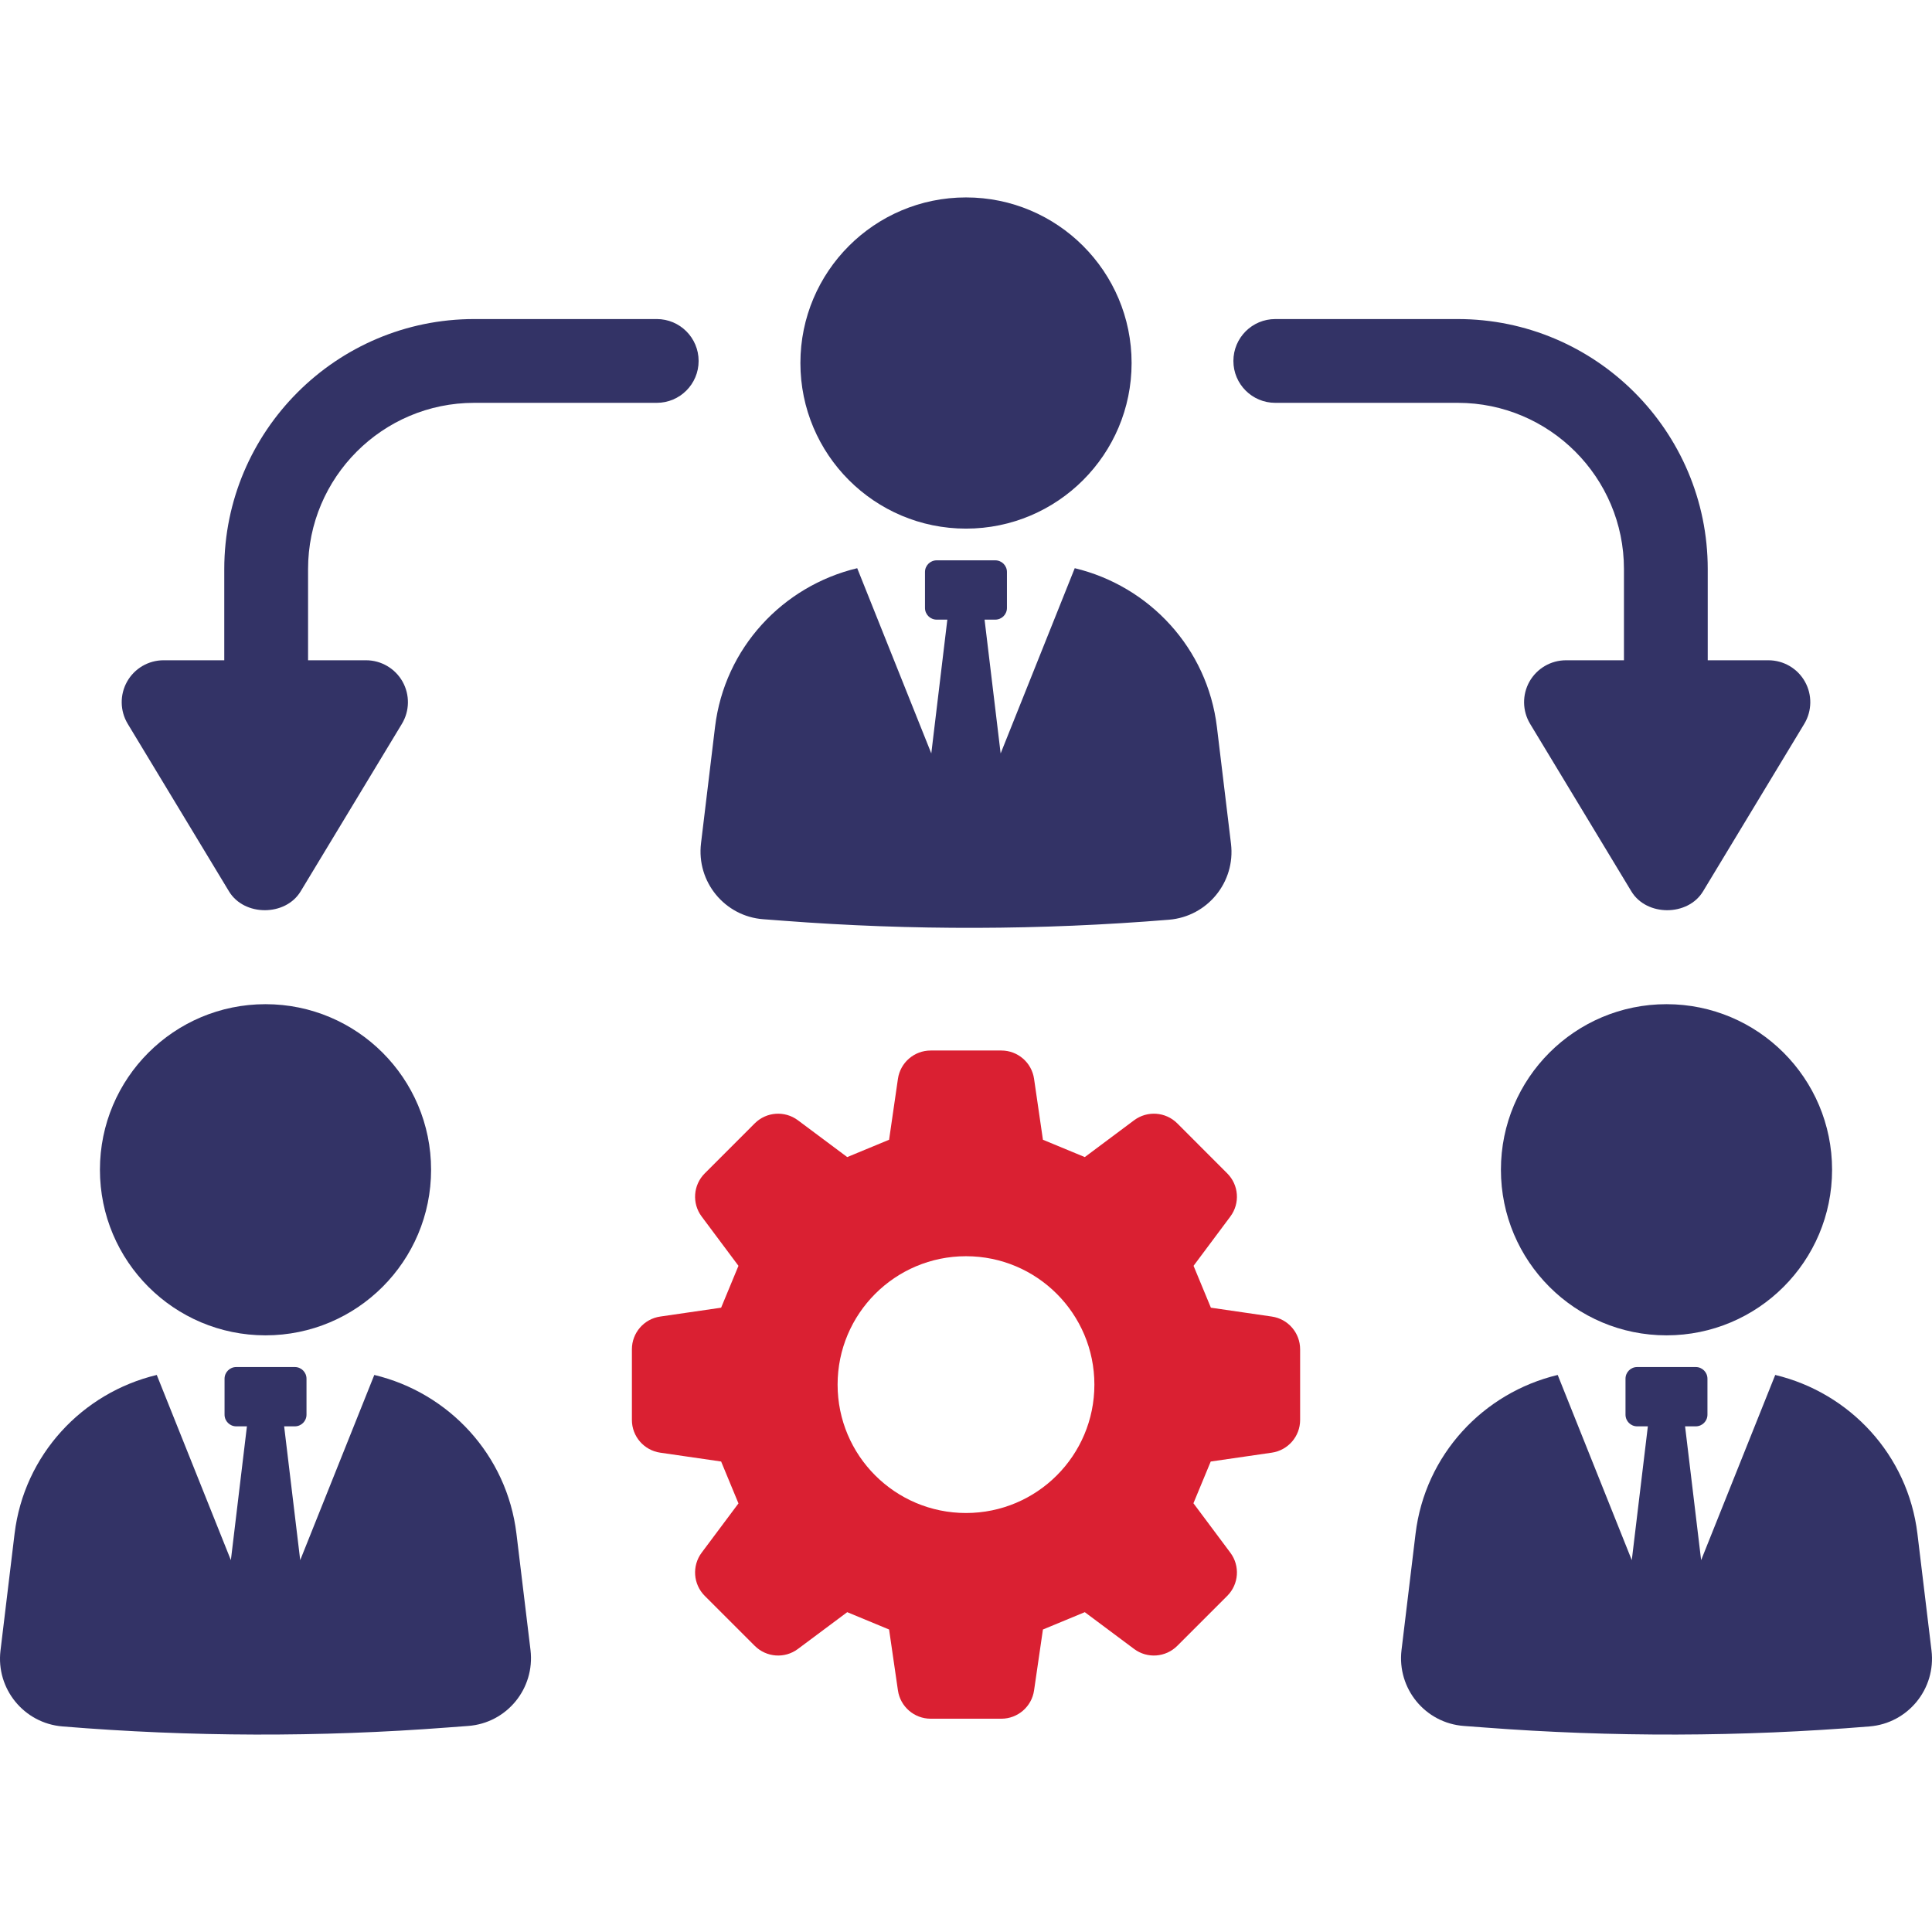 <?xml version="1.0" encoding="utf-8"?>
<!-- Generator: Adobe Illustrator 16.0.3, SVG Export Plug-In . SVG Version: 6.00 Build 0)  -->
<!DOCTYPE svg PUBLIC "-//W3C//DTD SVG 1.1//EN" "http://www.w3.org/Graphics/SVG/1.1/DTD/svg11.dtd">
<svg version="1.1" id="Warstwa_1" xmlns="http://www.w3.org/2000/svg" xmlns:xlink="http://www.w3.org/1999/xlink" x="0px" y="0px"
	 width="300px" height="300px" viewBox="0 0 300 300" enable-background="new 0 0 300 300" xml:space="preserve">
<g>
	<circle fill="#333366" cx="150" cy="56.37" r="25.714"/>
	<path fill="#333366" d="M118.512,142.737c1.01,0.077,2.06,0.152,3.141,0.236c19.92,1.525,39.958,1.471,59.869-0.159
		c5.974-0.494,10.344-5.849,9.626-11.796l-2.185-18.114c-1.479-12.273-10.51-21.899-22.077-24.676l-11.507,28.765l-2.496-20.776
		h1.661c1.005,0,1.813-0.812,1.813-1.813v-5.59c0-0.994-0.808-1.806-1.813-1.806h-9.099c-1.002,0-1.813,0.812-1.813,1.806v5.59
		c0,1.002,0.812,1.813,1.813,1.813h1.657l-2.491,20.77l-11.504-28.758c-11.568,2.77-20.599,12.395-22.077,24.661l-2.177,18.053
		C108.133,136.913,112.512,142.283,118.512,142.737z"/>
	<path fill="#333366" d="M258.773,155.929c-14.2,0-25.711,11.507-25.711,25.706c0,14.208,11.511,25.716,25.711,25.716
		s25.711-11.508,25.711-25.716C284.484,167.436,272.973,155.929,258.773,155.929z"/>
	<path fill="#333366" d="M299.923,256.292l-2.185-18.122c-1.479-12.273-10.513-21.898-22.081-24.668l-11.507,28.757l-2.492-20.777
		h1.657c1.006,0,1.817-0.812,1.817-1.813v-5.583c0-1-0.812-1.813-1.817-1.813h-9.099c-1.001,0-1.809,0.813-1.809,1.813v5.583
		c0,1.001,0.808,1.813,1.809,1.813h1.662l-2.496,20.777l-11.504-28.757c-11.563,2.77-20.594,12.388-22.073,24.66l-2.177,18.046
		c-0.721,5.97,3.656,11.341,9.66,11.796c1.009,0.075,2.059,0.152,3.137,0.234c19.923,1.525,39.96,1.473,59.872-0.159
		C296.272,267.594,300.641,262.239,299.923,256.292z"/>
	<path fill="#333366" d="M198.021,62.552h28.343c14.227,0,25.803,11.575,25.803,25.806v14.169h-9.004
		c-2.345,0-4.51,1.267-5.667,3.309c-1.149,2.047-1.114,4.55,0.099,6.561l15.721,26.011c2.354,3.906,8.776,3.906,11.133,0
		l15.72-26.011c1.21-2.011,1.248-4.514,0.095-6.561c-1.148-2.042-3.318-3.309-5.663-3.309h-9.425V88.358
		c0-21.399-17.412-38.815-38.811-38.815h-28.343c-3.592,0-6.501,2.913-6.501,6.509C191.52,59.639,194.429,62.552,198.021,62.552z"/>
	<path fill="#333366" d="M41.228,207.351c14.2,0,25.711-11.508,25.711-25.716c0-14.199-11.511-25.706-25.711-25.706
		c-14.199,0-25.711,11.507-25.711,25.706C15.517,195.843,27.029,207.351,41.228,207.351z"/>
	<path fill="#333366" d="M80.195,238.162c-1.479-12.272-10.51-21.891-22.074-24.66l-11.504,28.757l-2.495-20.777h1.661
		c1.002,0,1.811-0.812,1.811-1.813v-5.583c0-1-0.809-1.813-1.811-1.813h-9.099c-1.004,0-1.816,0.813-1.816,1.813v5.583
		c0,1.001,0.813,1.813,1.816,1.813h1.658l-2.492,20.777l-11.508-28.757c-11.566,2.77-20.602,12.395-22.081,24.668l-2.184,18.122
		c-0.719,5.947,3.652,11.302,9.625,11.787c19.912,1.632,39.948,1.685,59.873,0.159c1.076-0.082,2.127-0.159,3.136-0.234
		c6.005-0.455,10.381-5.826,9.664-11.796L80.195,238.162z"/>
	<path fill="#333366" d="M35.554,138.407c2.355,3.906,8.776,3.906,11.132,0l15.721-26.011c1.214-2.011,1.248-4.514,0.098-6.561
		c-1.156-2.042-3.322-3.309-5.665-3.309h-9.004V88.358c0-14.23,11.575-25.806,25.802-25.806h28.343c3.593,0,6.501-2.913,6.501-6.501
		c0-3.596-2.908-6.509-6.501-6.509H73.637c-21.398,0-38.812,17.416-38.812,38.815v14.169h-9.425c-2.344,0-4.513,1.267-5.663,3.309
		c-1.152,2.047-1.114,4.55,0.096,6.561L35.554,138.407z"/>
	<path fill="#DA2032" d="M197.486,204.434l-9.46-1.377c-1.186-2.864-1.505-3.63-2.692-6.5l5.716-7.658
		c1.525-2.044,1.32-4.896-0.485-6.697l-7.76-7.768c-1.806-1.803-4.657-2.002-6.698-0.482l-7.661,5.719
		c-2.867-1.19-3.634-1.505-6.5-2.691l-1.377-9.463c-0.365-2.522-2.53-4.393-5.079-4.393h-10.976c-2.549,0-4.715,1.87-5.083,4.393
		l-1.373,9.463c-2.866,1.187-3.633,1.501-6.5,2.691l-7.662-5.719c-2.04-1.52-4.893-1.32-6.697,0.482l-7.764,7.768
		c-1.802,1.801-2.007,4.653-0.486,6.693l5.72,7.662c-1.187,2.87-1.505,3.636-2.692,6.5l-9.459,1.377
		c-2.522,0.364-4.396,2.53-4.396,5.079v10.98c0,2.548,1.874,4.709,4.396,5.077l9.459,1.373c1.188,2.871,1.506,3.638,2.692,6.505
		l-5.72,7.657c-1.521,2.049-1.315,4.9,0.486,6.702l7.764,7.76c1.805,1.801,4.657,2.011,6.697,0.485l7.662-5.716
		c2.867,1.188,3.634,1.506,6.5,2.693l1.373,9.459c0.368,2.519,2.534,4.392,5.083,4.392h10.976c2.549,0,4.714-1.873,5.079-4.392
		l1.377-9.459c2.866-1.188,3.633-1.506,6.5-2.693l7.661,5.716c2.041,1.525,4.893,1.315,6.698-0.485l7.76-7.76
		c1.806-1.802,2.011-4.657,0.485-6.702l-5.734-7.68c1.184-2.855,1.502-3.622,2.685-6.479l9.486-1.377
		c2.522-0.368,4.396-2.529,4.396-5.077v-10.98C201.881,206.964,200.008,204.798,197.486,204.434z M150,234.939
		c-11.01,0-19.938-8.921-19.938-19.936c0-11.01,8.929-19.938,19.938-19.938c11.011,0,19.936,8.929,19.936,19.938
		C169.936,226.019,161.011,234.939,150,234.939z"/>
</g>
</svg>
